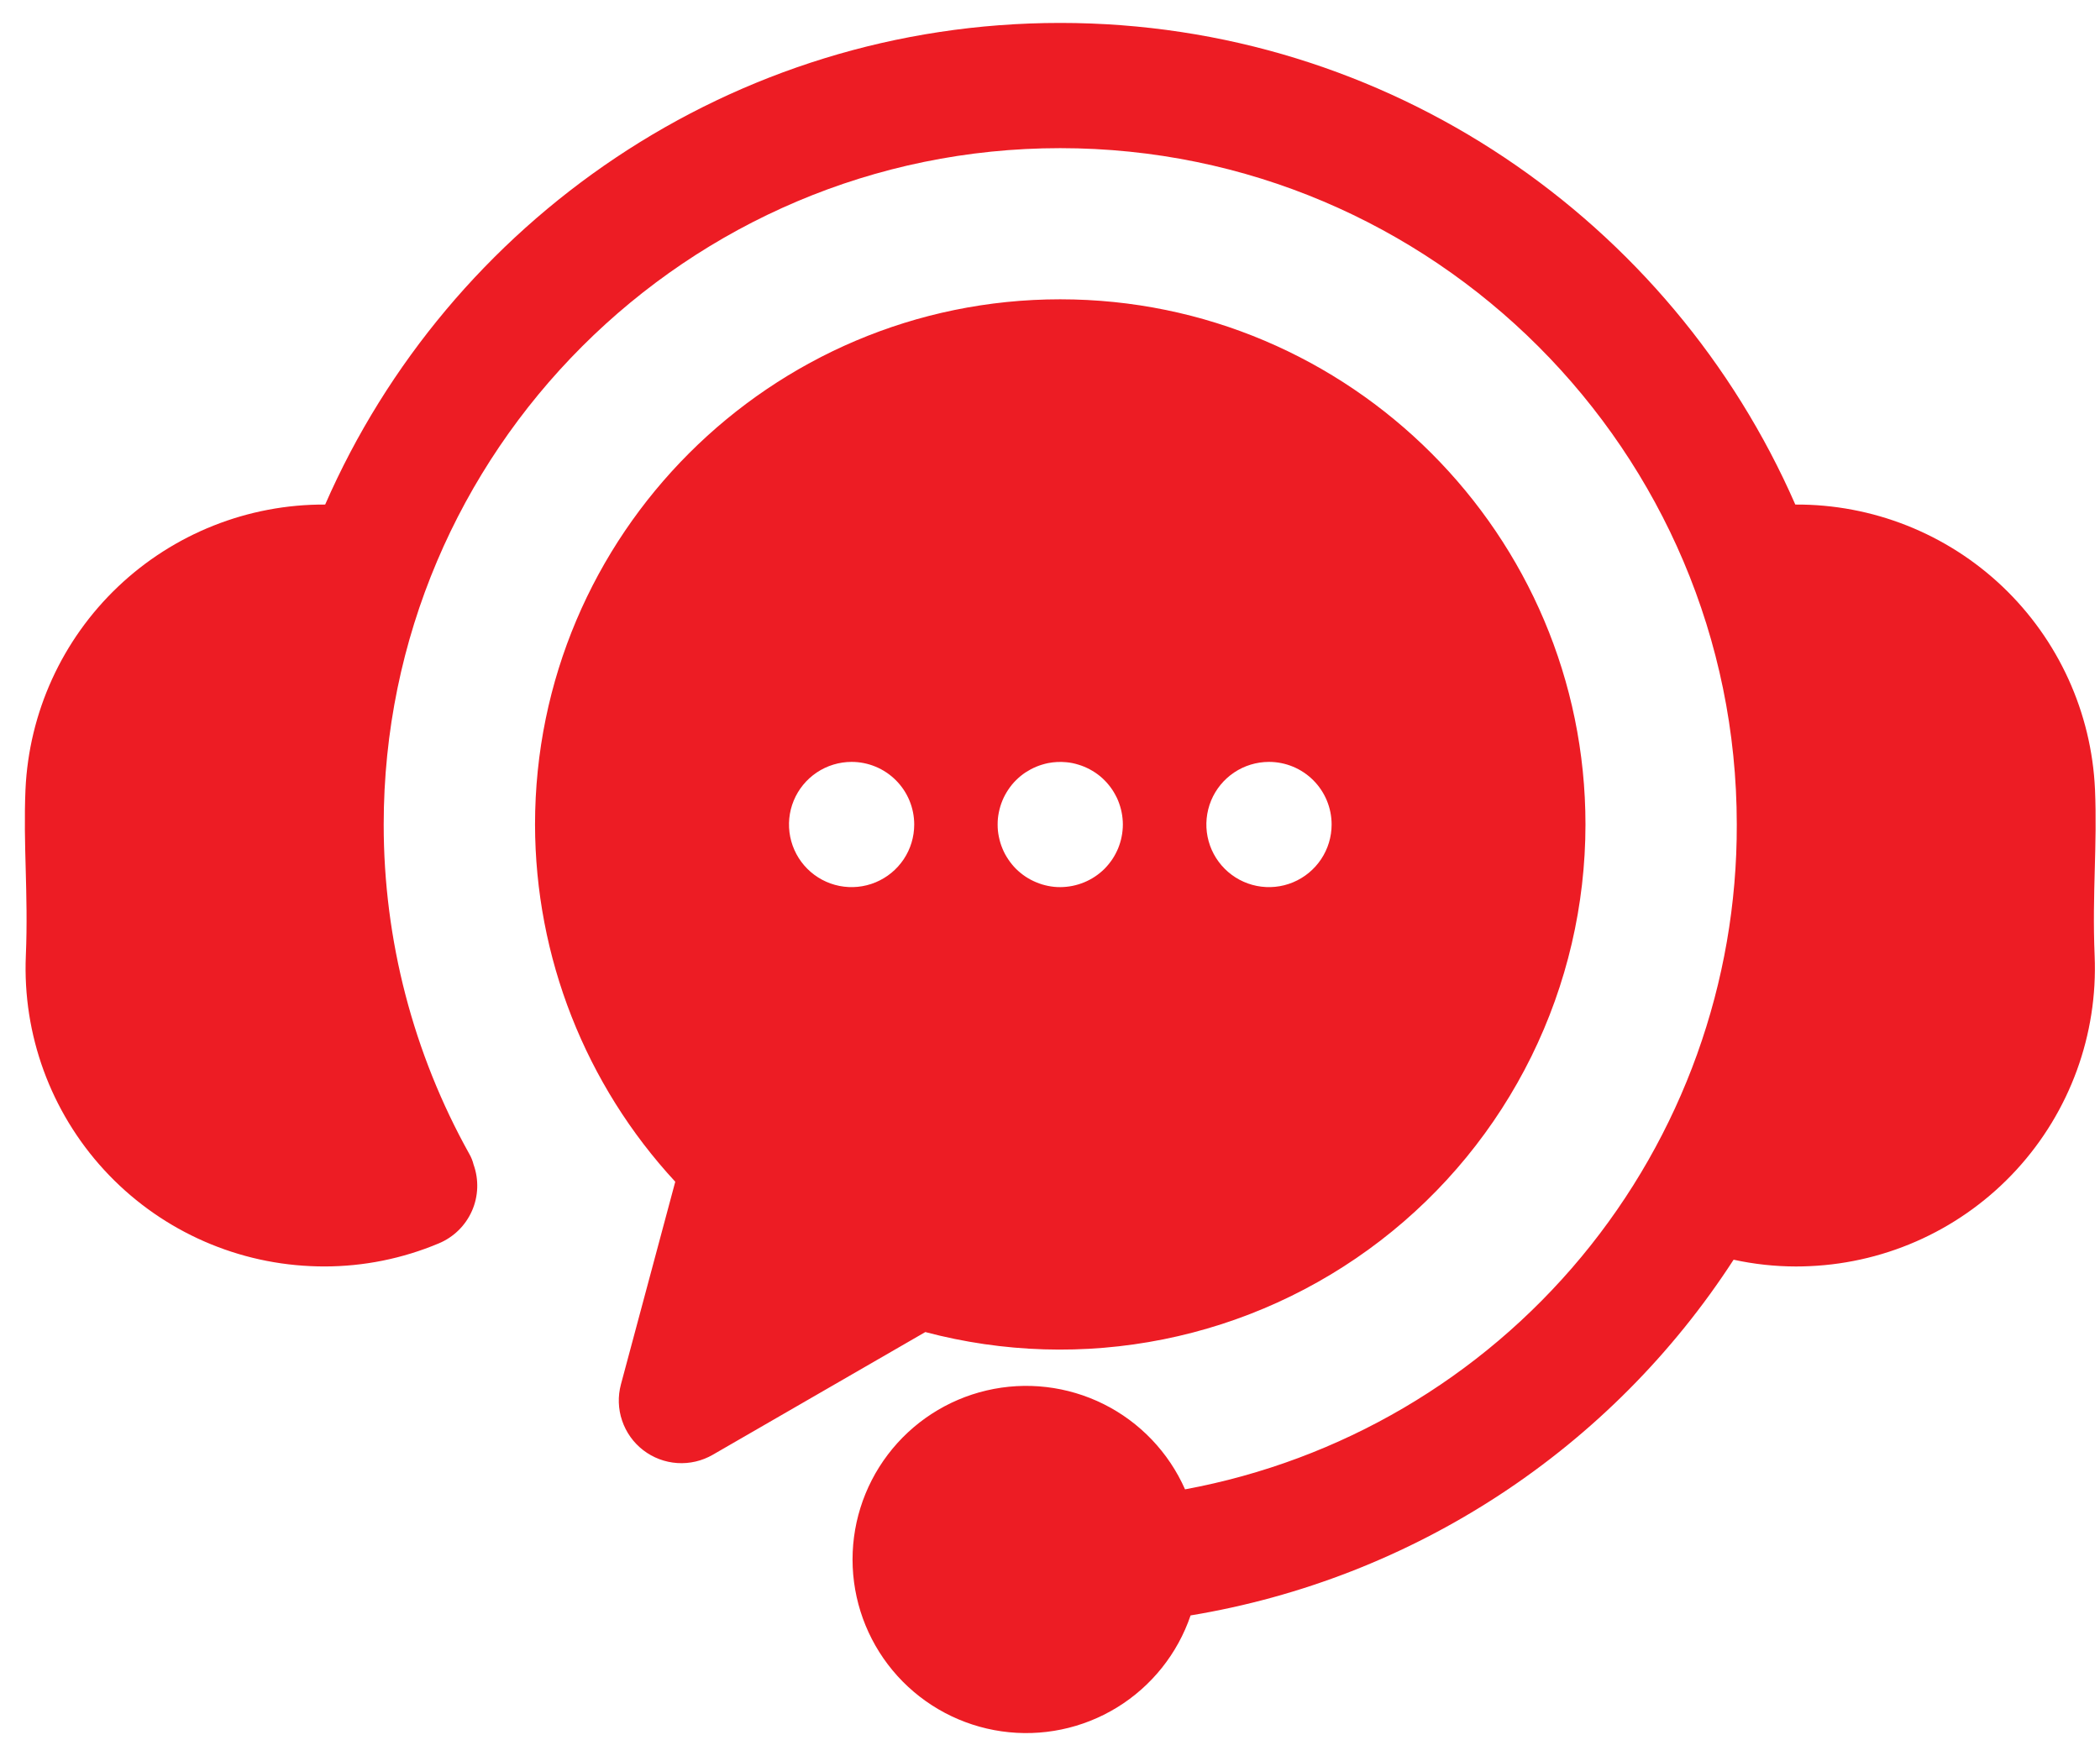 <svg width="76" height="63" viewBox="0 0 76 63" fill="none" xmlns="http://www.w3.org/2000/svg">
<path d="M75.806 34.6C75.926 37.456 74.907 40.243 72.975 42.349C71.042 44.455 68.353 45.709 65.497 45.835C65.33 45.843 65.163 45.847 64.997 45.847C64.238 45.846 63.481 45.764 62.74 45.602C60.541 48.998 57.657 51.897 54.273 54.114C50.889 56.332 47.079 57.819 43.088 58.479C42.616 59.866 41.674 61.045 40.425 61.811C39.176 62.577 37.699 62.883 36.249 62.675C34.799 62.468 33.466 61.76 32.482 60.675C31.498 59.589 30.925 58.194 30.86 56.73C30.796 55.267 31.245 53.827 32.13 52.659C33.015 51.491 34.28 50.669 35.706 50.335C37.133 50.001 38.631 50.176 39.943 50.83C41.254 51.484 42.295 52.575 42.887 53.915C48.507 52.876 53.583 49.898 57.232 45.499C60.881 41.101 62.871 35.562 62.855 29.848C62.855 16.347 51.871 5.363 38.37 5.363C24.869 5.363 13.886 16.347 13.886 29.848C13.885 34.022 14.952 38.128 16.985 41.774C17.054 41.894 17.106 42.024 17.139 42.158C17.335 42.704 17.314 43.305 17.08 43.835C16.846 44.366 16.417 44.787 15.882 45.01C14.57 45.562 13.162 45.846 11.74 45.846C11.572 45.846 11.405 45.842 11.236 45.834C8.382 45.706 5.694 44.452 3.763 42.346C1.832 40.24 0.815 37.454 0.935 34.599C0.983 33.46 0.956 32.444 0.93 31.462C0.905 30.537 0.88 29.581 0.922 28.583C1.047 25.795 2.246 23.164 4.268 21.241C6.29 19.318 8.977 18.251 11.768 18.265C16.248 8.013 26.485 0.83 38.37 0.83C50.255 0.83 60.493 8.013 64.973 18.265C67.764 18.249 70.452 19.315 72.475 21.238C74.496 23.162 75.695 25.793 75.819 28.581C75.861 29.581 75.836 30.537 75.811 31.462C75.785 32.444 75.758 33.461 75.806 34.6ZM57.379 29.848C57.378 32.76 56.708 35.633 55.421 38.245C54.133 40.857 52.264 43.139 49.955 44.914C47.647 46.689 44.962 47.911 42.106 48.484C39.251 49.057 36.303 48.967 33.488 48.221L25.794 52.664C25.406 52.888 24.96 52.992 24.513 52.963C24.065 52.933 23.637 52.772 23.281 52.499C22.925 52.226 22.659 51.854 22.515 51.429C22.37 51.005 22.356 50.547 22.472 50.114L24.438 42.779C21.182 39.259 19.37 34.643 19.363 29.848C19.363 19.363 27.889 10.835 38.37 10.835C48.852 10.835 57.379 19.363 57.379 29.848ZM33.086 29.848C33.086 29.246 32.847 28.67 32.422 28.245C31.997 27.82 31.421 27.581 30.82 27.581H30.816C30.368 27.582 29.93 27.716 29.558 27.965C29.186 28.215 28.896 28.569 28.725 28.983C28.554 29.397 28.51 29.853 28.598 30.292C28.686 30.732 28.902 31.135 29.219 31.452C29.536 31.768 29.94 31.984 30.379 32.071C30.819 32.158 31.274 32.113 31.688 31.941C32.102 31.769 32.456 31.479 32.705 31.106C32.954 30.734 33.086 30.296 33.086 29.848H33.086ZM40.637 29.848C40.637 29.773 40.633 29.699 40.625 29.625C40.618 29.551 40.607 29.478 40.592 29.405C40.578 29.332 40.56 29.261 40.538 29.19C40.517 29.119 40.491 29.05 40.464 28.98C40.437 28.911 40.403 28.846 40.368 28.781C40.334 28.715 40.296 28.652 40.255 28.59C40.214 28.528 40.169 28.468 40.122 28.411C40.075 28.353 40.026 28.298 39.973 28.246C39.921 28.193 39.865 28.143 39.808 28.095C39.75 28.049 39.69 28.004 39.628 27.963C39.566 27.922 39.503 27.885 39.438 27.85C39.373 27.815 39.305 27.784 39.237 27.755C39.169 27.726 39.099 27.702 39.028 27.681C38.887 27.636 38.741 27.606 38.593 27.593C38.371 27.572 38.147 27.582 37.928 27.625C37.855 27.64 37.783 27.659 37.712 27.681C37.642 27.702 37.572 27.726 37.504 27.755C37.436 27.784 37.368 27.815 37.303 27.85C37.238 27.885 37.175 27.923 37.112 27.963C37.05 28.004 36.99 28.049 36.934 28.095C36.875 28.143 36.821 28.193 36.768 28.246C36.715 28.298 36.665 28.353 36.618 28.411C36.572 28.468 36.528 28.528 36.487 28.59C36.446 28.652 36.407 28.715 36.372 28.781C36.337 28.846 36.306 28.912 36.278 28.98C36.25 29.049 36.224 29.119 36.203 29.19C36.182 29.26 36.164 29.332 36.149 29.405C36.134 29.478 36.123 29.551 36.115 29.625C36.108 29.7 36.105 29.773 36.105 29.848C36.105 29.922 36.108 29.997 36.115 30.071C36.123 30.145 36.134 30.218 36.149 30.29C36.164 30.363 36.182 30.435 36.203 30.506C36.224 30.577 36.25 30.647 36.278 30.715C36.306 30.783 36.337 30.851 36.372 30.916C36.407 30.981 36.446 31.044 36.487 31.106C36.528 31.168 36.572 31.227 36.618 31.284C36.665 31.342 36.715 31.398 36.768 31.451C36.821 31.502 36.875 31.553 36.934 31.6C36.991 31.647 37.051 31.691 37.112 31.732C37.175 31.773 37.238 31.812 37.303 31.846C37.434 31.915 37.571 31.971 37.712 32.016C37.783 32.037 37.856 32.055 37.928 32.07C38.074 32.1 38.222 32.115 38.371 32.114C38.971 32.112 39.547 31.874 39.973 31.451C40.077 31.345 40.172 31.229 40.255 31.106C40.296 31.044 40.334 30.981 40.368 30.916C40.403 30.851 40.435 30.783 40.464 30.715C40.492 30.647 40.517 30.576 40.538 30.506C40.56 30.436 40.578 30.363 40.592 30.29C40.607 30.218 40.618 30.145 40.625 30.071C40.633 29.997 40.637 29.922 40.637 29.847L40.637 29.848ZM48.192 29.848C48.192 29.246 47.953 28.67 47.528 28.245C47.103 27.82 46.527 27.581 45.925 27.581H45.921C45.473 27.582 45.035 27.716 44.663 27.965C44.291 28.215 44.001 28.569 43.83 28.983C43.66 29.398 43.615 29.853 43.703 30.292C43.791 30.732 44.007 31.135 44.325 31.452C44.642 31.768 45.045 31.984 45.485 32.071C45.925 32.158 46.38 32.113 46.794 31.941C47.208 31.769 47.561 31.479 47.81 31.106C48.059 30.734 48.192 30.296 48.192 29.848Z" fill="#ED1C24"/>
</svg>

